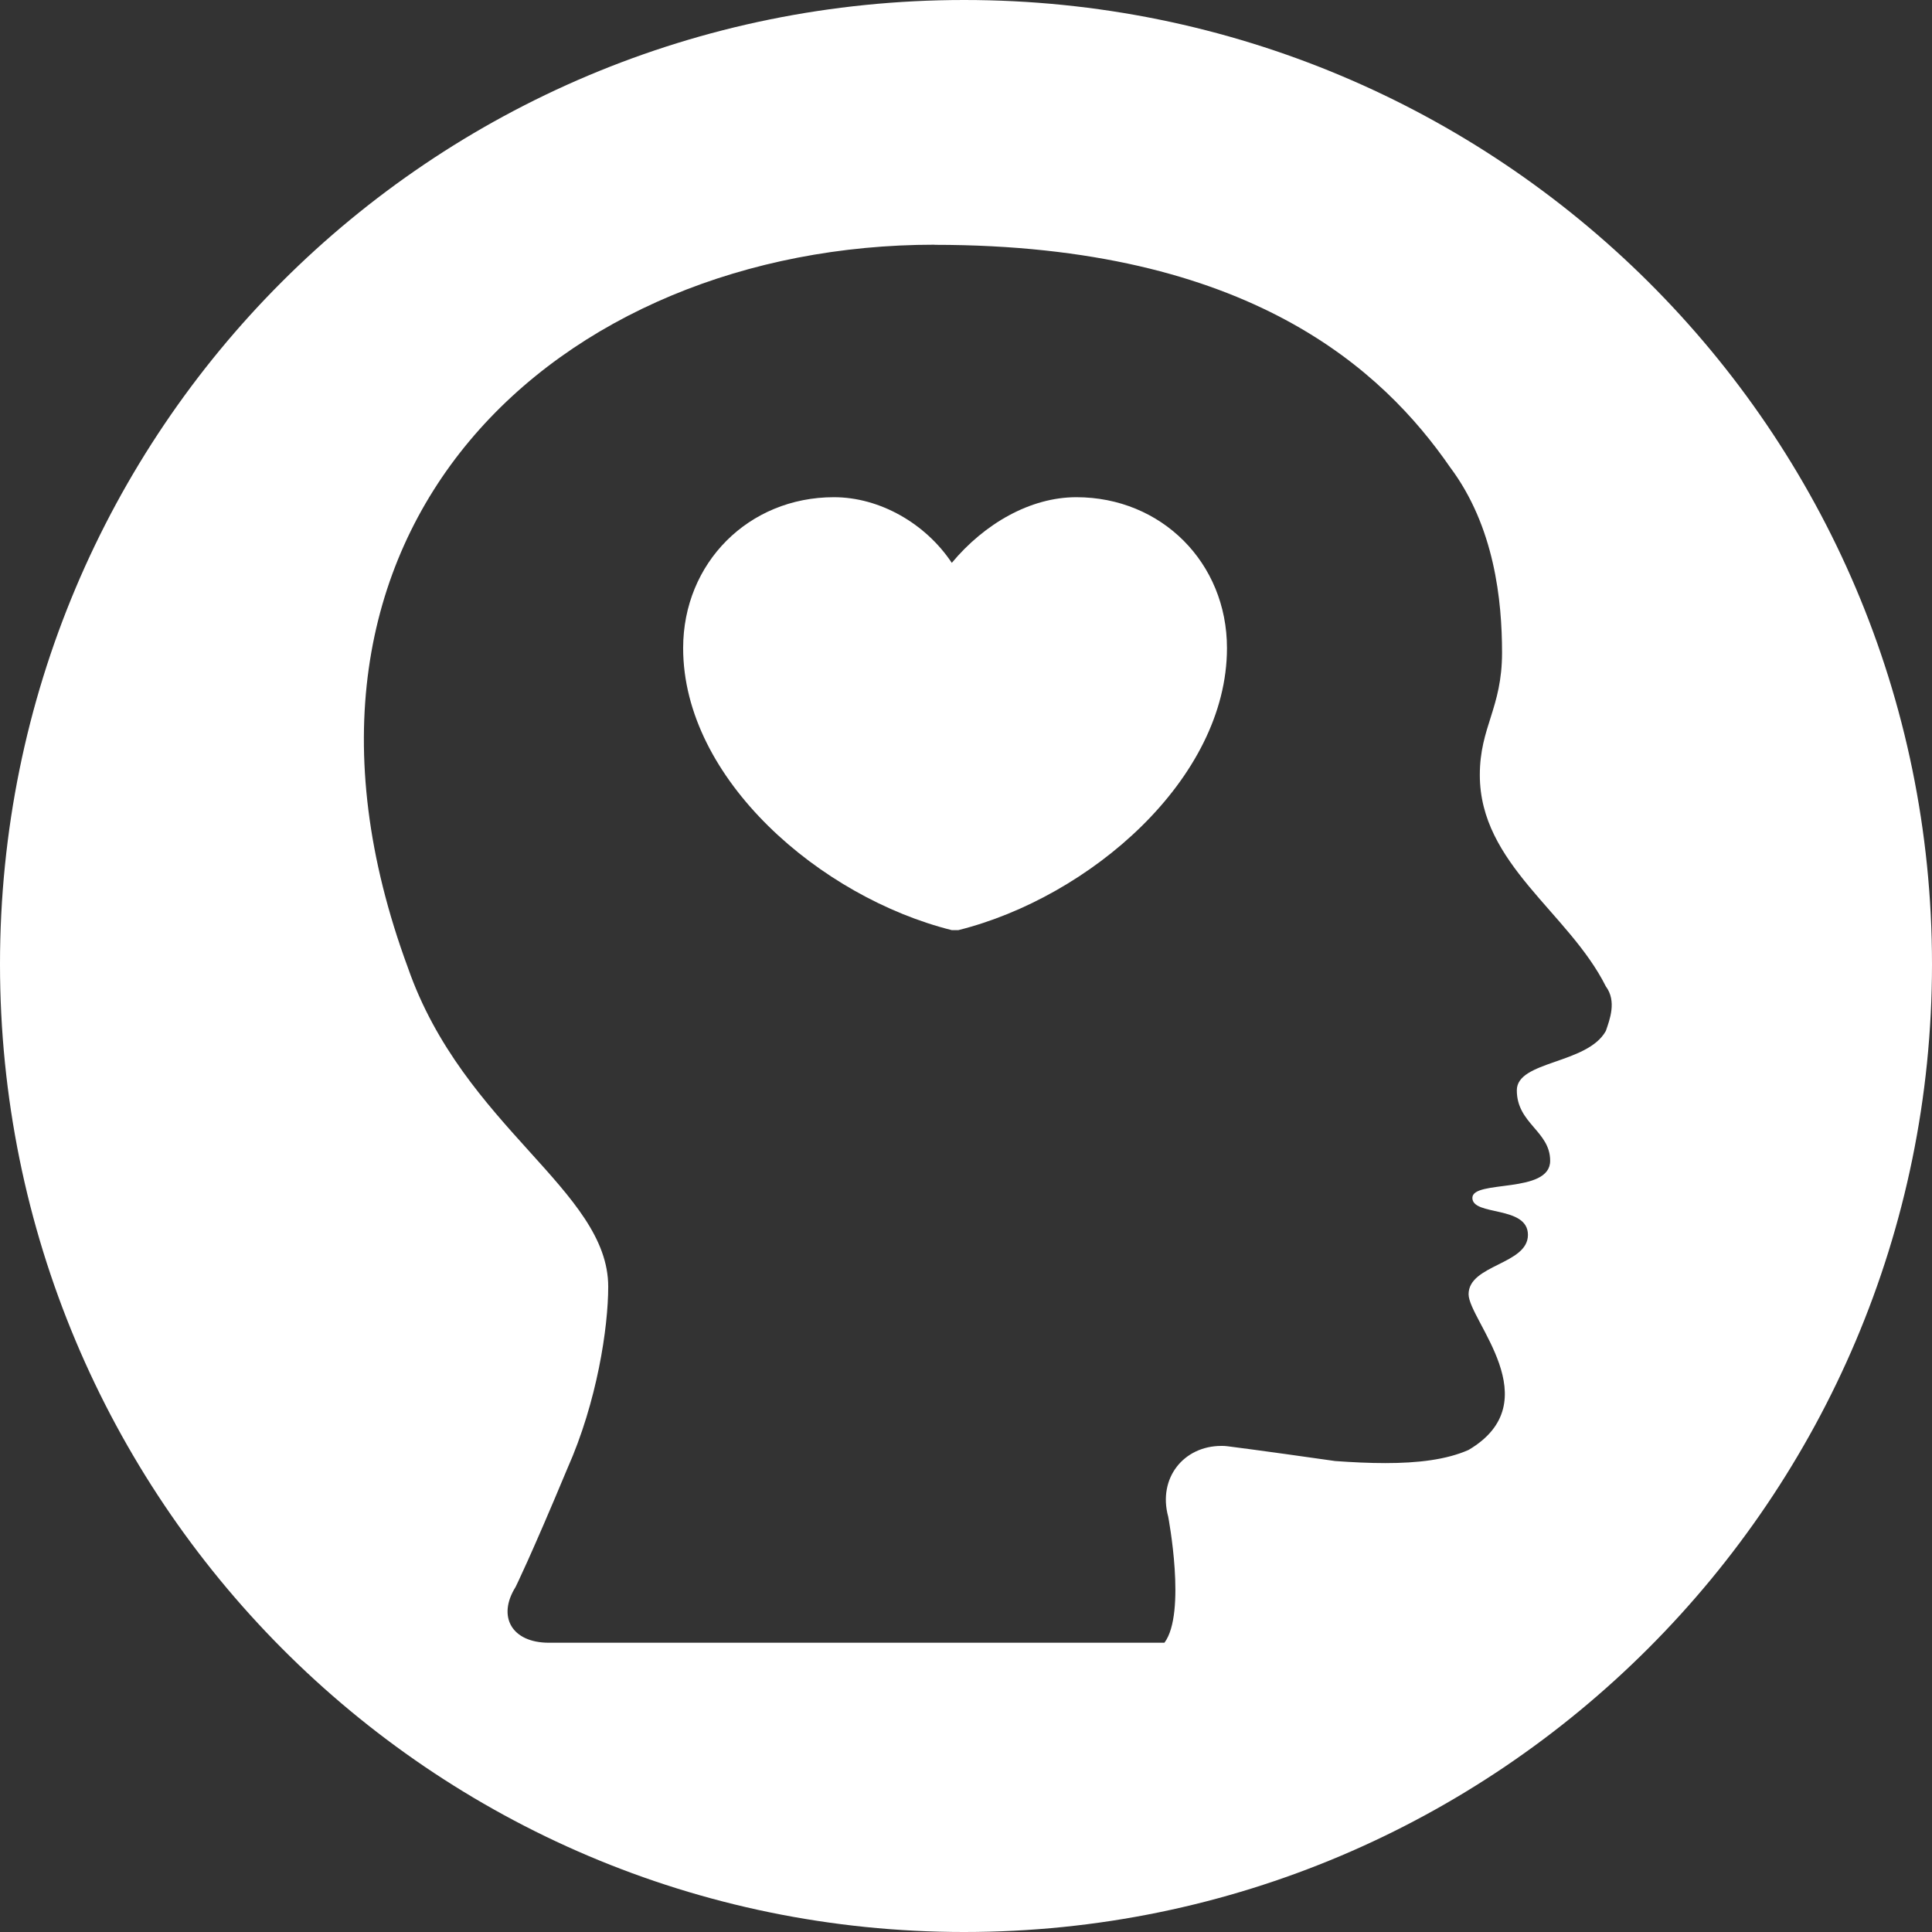<?xml version="1.0" encoding="UTF-8"?>
<svg id="Layer_1" data-name="Layer 1" xmlns="http://www.w3.org/2000/svg" width="168.64" height="168.64" viewBox="0 0 168.64 168.64">
  <rect x="0" y="0" width="168.64" height="168.64" fill="#333333" stroke="none"/>
  <path d="m81.57,21.36c-32.69,0-60.2,24.6-45.96,63.12,4.85,13.92,17.48,19.42,17.48,27.83,0,3.56-.97,10.04-3.56,15.86-3.24,7.77-4.53,10.36-4.53,10.36-1.62,2.59-.32,4.86,2.91,4.86h53.73c1.94-2.59.33-11,.33-11-.92-3.38,1.36-6.18,4.64-6.18.18,0,.36,0,.54.03,0,0,2.59.32,9.39,1.29,1.51.11,2.99.18,4.39.18,2.81,0,5.32-.29,7.26-1.15,7.12-4.21,0-11.33,0-13.59,0-2.59,5.18-2.59,5.18-5.18s-4.85-1.62-4.85-3.23,6.79-.32,6.79-3.24c0-2.59-2.91-3.24-2.91-6.15,0-2.59,6.15-2.27,7.77-5.18.33-.97.97-2.59,0-3.89-3.24-6.47-11-10.68-11-18.45,0-4.21,1.94-5.83,1.94-10.68,0-4.53-.65-11-4.53-16.18-5.82-8.42-17.48-19.42-44.99-19.42m2.59,147.27C37.55,168.64,0,130.77,0,84.16S37.55,0,84.16,0s84.48,37.55,84.48,84.16-37.87,84.48-84.48,84.48" style="fill: #fff; stroke-width: 0px;"/>
  <path d="m83.65,81.19h-.57c-11.44-2.86-23.45-13.17-23.45-24.62,0-7.44,5.72-13.17,13.16-13.17,4,0,8,2.29,10.29,5.73,2.86-3.43,6.86-5.73,10.87-5.73,7.44,0,13.15,5.73,13.15,13.17,0,11.45-12.01,21.76-23.45,24.62" style="fill: #fff; stroke-width: 0px;"/>
</svg>